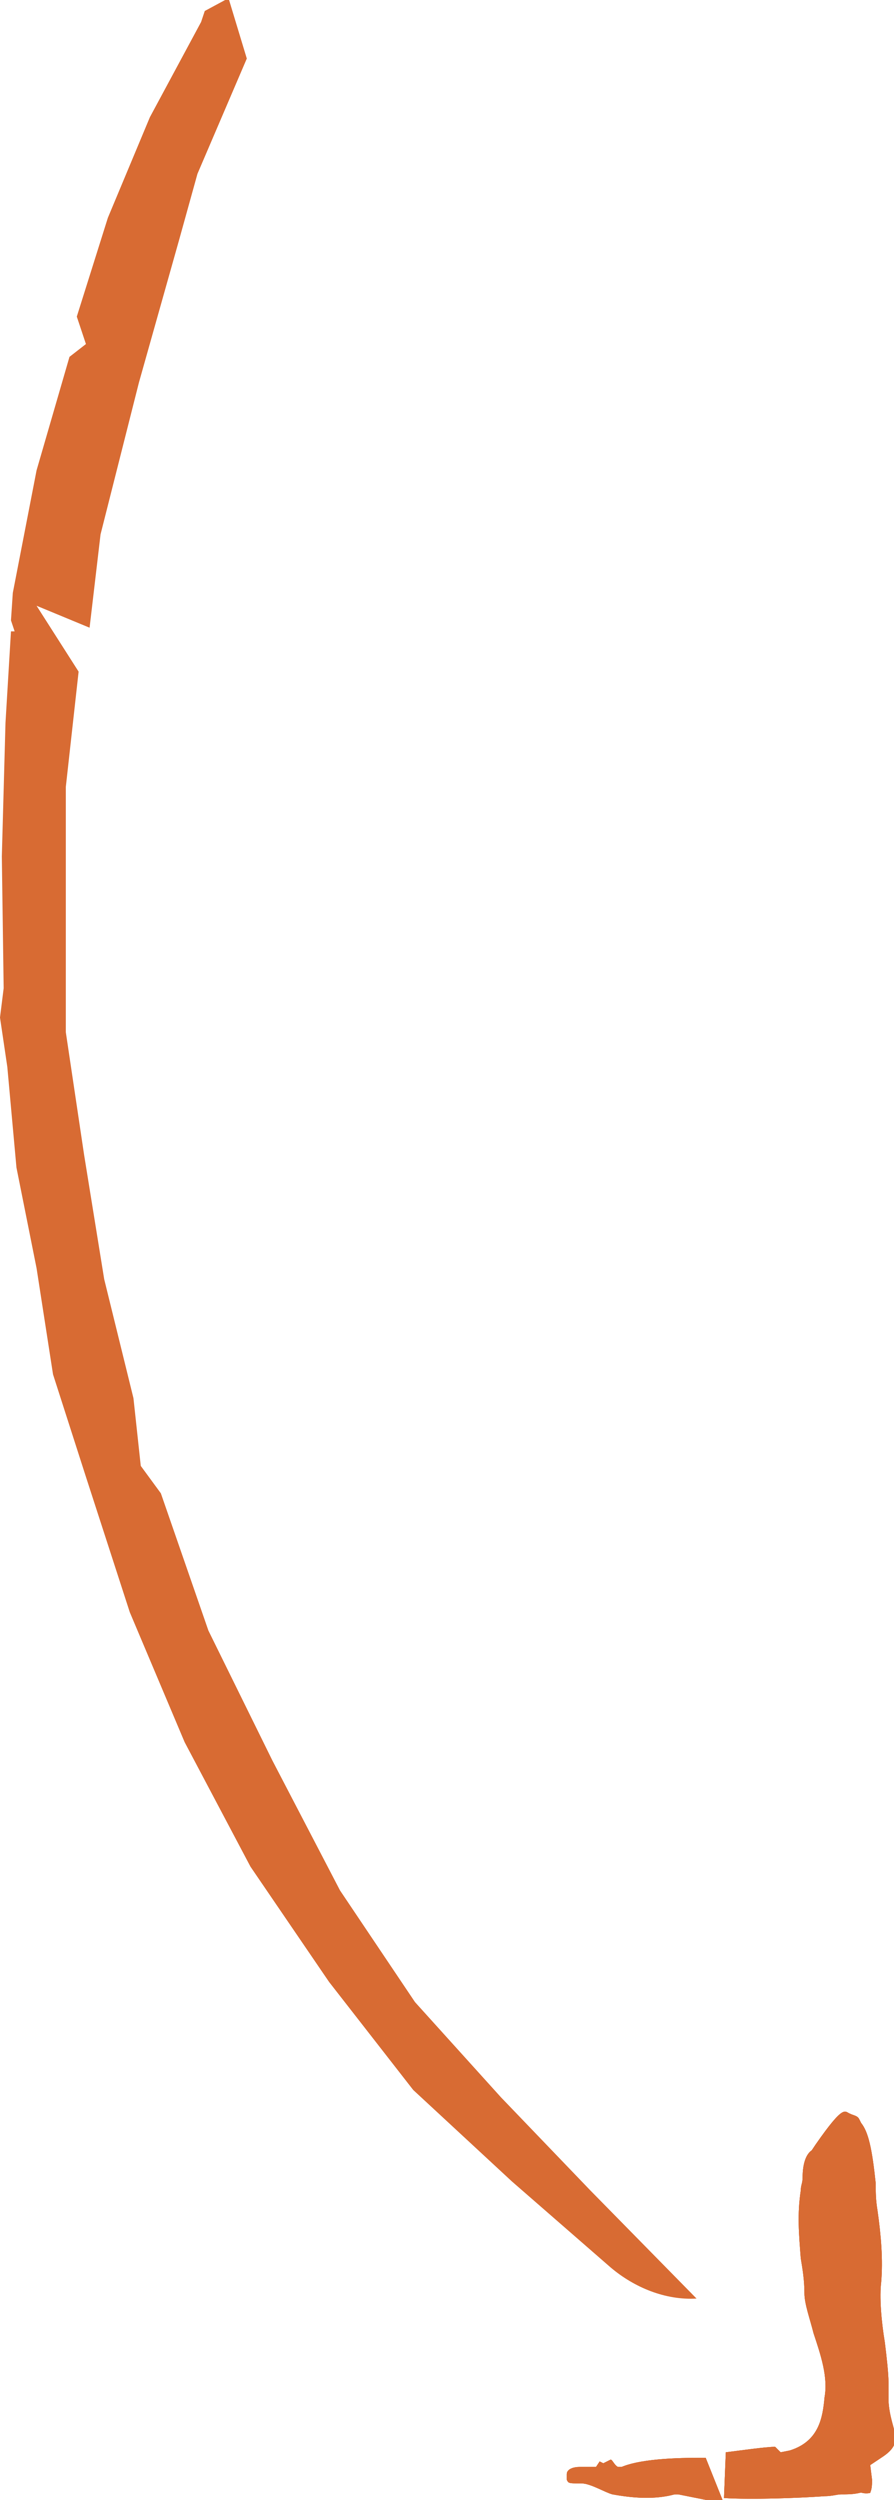 <?xml version="1.0" encoding="UTF-8"?> <svg xmlns="http://www.w3.org/2000/svg" xmlns:xlink="http://www.w3.org/1999/xlink" version="1.1" id="Layer_1" x="0px" y="0px" viewBox="0 0 48.9 136.6" style="enable-background:new 0 0 48.9 136.6;" xml:space="preserve"> <style type="text/css"> .st0{fill:#D86B33;} </style> <g> <g> <path class="st0" d="M47.6,136.2c0.1-0.2,0.1-0.5,0.1-0.7l-0.1-0.8l0.6-0.4c1.4-0.9,0.5-1.4,0.4-3.1c0-0.4,0-0.6,0-1 c0-0.5-0.1-1.4-0.2-2.2c-0.2-1.2-0.3-2.5-0.2-3.3c0.1-1.2,0-2.5-0.2-3.9c-0.1-0.6-0.1-1-0.1-1.5c-0.2-1.9-0.4-2.8-0.8-3.3 l-0.1-0.2c-0.1-0.2-0.3-0.2-0.5-0.3c-0.3-0.1-0.3-0.6-1.9,1.7l-0.2,0.3c-0.3,0.2-0.5,0.7-0.5,1.5l0,0c0,0.3-0.1,0.4-0.1,0.7 c-0.2,1.3-0.1,2.4,0,3.7c0.1,0.6,0.2,1.2,0.2,1.9c0,0.6,0.3,1.4,0.5,2.2c0.4,1.2,0.8,2.4,0.6,3.5c-0.1,1.1-0.3,2.4-1.9,2.9 l-0.5,0.1l-0.3-0.3c-0.5,0-1.9,0.2-2.7,0.3l-0.1,2.5c1.5,0.1,4.1,0,5.5-0.1c0.4,0,0.7-0.1,0.9-0.1c0.4,0,0.7,0,1.1-0.1 C47.4,136.3,47.7,136.2,47.6,136.2z"></path> <path class="st0" d="M33.4,134.4l-0.4,0.2l-0.2-0.1l-0.2,0.3l-0.9,0c-0.3,0-0.7,0.1-0.7,0.4l0,0.3c0.1,0.2,0.1,0.2,0.8,0.2 c0.5,0,1.3,0.5,1.7,0.6c1.1,0.2,2.3,0.3,3.4,0l0.2,0l2.5,0.5l-1-2.5c-1.1,0-3.4,0-4.6,0.5l-0.2,0 C33.6,134.7,33.5,134.4,33.4,134.4z"></path> </g> <g> <path class="st0" d="M47.6,136.2c0.1-0.2,0.1-0.5,0.1-0.7l-0.1-0.8l0.6-0.4c1.4-0.9,0.5-1.4,0.4-3.1c0-0.4,0-0.6,0-1 c0-0.5-0.1-1.4-0.2-2.2c-0.2-1.2-0.3-2.5-0.2-3.3c0.1-1.2,0-2.5-0.2-3.9c-0.1-0.6-0.1-1-0.1-1.5c-0.2-1.9-0.4-2.8-0.8-3.3 l-0.1-0.2c-0.1-0.2-0.3-0.2-0.5-0.3c-0.3-0.1-0.3-0.6-1.9,1.7l-0.2,0.3c-0.3,0.2-0.5,0.7-0.5,1.5l0,0c0,0.3-0.1,0.4-0.1,0.7 c-0.2,1.3-0.1,2.4,0,3.7c0.1,0.6,0.2,1.2,0.2,1.9c0,0.6,0.3,1.4,0.5,2.2c0.4,1.2,0.8,2.4,0.6,3.5c-0.1,1.1-0.3,2.4-1.9,2.9 l-0.5,0.1l-0.3-0.3c-0.5,0-1.9,0.2-2.7,0.3l-0.1,2.5c1.5,0.1,4.1,0,5.5-0.1c0.4,0,0.7-0.1,0.9-0.1c0.4,0,0.7,0,1.1-0.1 C47.4,136.3,47.7,136.2,47.6,136.2z"></path> <path class="st0" d="M33.4,134.4l-0.4,0.2l-0.2-0.1l-0.2,0.3l-0.9,0c-0.3,0-0.7,0.1-0.7,0.4l0,0.3c0.1,0.2,0.1,0.2,0.8,0.2 c0.5,0,1.3,0.5,1.7,0.6c1.1,0.2,2.3,0.3,3.4,0l0.2,0l2.5,0.5l-1-2.5c-1.1,0-3.4,0-4.6,0.5l-0.2,0 C33.6,134.7,33.5,134.4,33.4,134.4z"></path> </g> <g> <path class="st0" d="M47.6,136.2c0.1-0.2,0.1-0.5,0.1-0.7l-0.1-0.8l0.6-0.4c1.4-0.9,0.5-1.4,0.4-3.1c0-0.4,0-0.6,0-1 c0-0.5-0.1-1.4-0.2-2.2c-0.2-1.2-0.3-2.5-0.2-3.3c0.1-1.2,0-2.5-0.2-3.9c-0.1-0.6-0.1-1-0.1-1.5c-0.2-1.9-0.4-2.8-0.8-3.3 l-0.1-0.2c-0.1-0.2-0.3-0.2-0.5-0.3c-0.3-0.1-0.3-0.6-1.9,1.7l-0.2,0.3c-0.3,0.2-0.5,0.7-0.5,1.5l0,0c0,0.3-0.1,0.4-0.1,0.7 c-0.2,1.3-0.1,2.4,0,3.7c0.1,0.6,0.2,1.2,0.2,1.9c0,0.6,0.3,1.4,0.5,2.2c0.4,1.2,0.8,2.4,0.6,3.5c-0.1,1.1-0.3,2.4-1.9,2.9 l-0.5,0.1l-0.3-0.3c-0.5,0-1.9,0.2-2.7,0.3l-0.1,2.5c1.5,0.1,4.1,0,5.5-0.1c0.4,0,0.7-0.1,0.9-0.1c0.4,0,0.7,0,1.1-0.1 C47.4,136.3,47.7,136.2,47.6,136.2z"></path> <path class="st0" d="M33.4,134.4l-0.4,0.2l-0.2-0.1l-0.2,0.3l-0.9,0c-0.3,0-0.7,0.1-0.7,0.4l0,0.3c0.1,0.2,0.1,0.2,0.8,0.2 c0.5,0,1.3,0.5,1.7,0.6c1.1,0.2,2.3,0.3,3.4,0l0.2,0l2.5,0.5l-1-2.5c-1.1,0-3.4,0-4.6,0.5l-0.2,0 C33.6,134.7,33.5,134.4,33.4,134.4z"></path> </g> <path class="st0" d="M3.6,49.7l0-6.7l0.7-6.3L2,33.1l2.9,1.2l0.6-5.1l2.1-8.3l2.2-7.8l1-3.6l2.7-6.3l-1-3.3l-1.3,0.7L11,1.2 L8.2,6.4l-2.3,5.5l-1.7,5.4l0.5,1.5l-0.9,0.7L2,25.7l-1.3,6.7l-0.1,1.5l0.2,0.6l-0.2,0l-0.3,5l-0.2,7.3L0.2,54L0,55.6l0.4,2.7 l0.5,5.5L2,69.3l0.9,5.8l1.8,5.6l2.4,7.4l3,7.1l3.6,6.8l4.3,6.3l4.6,5.9l5.4,5l5.4,4.7c1.3,1.1,3,1.8,4.7,1.7l0,0l-5.8-5.9 l-4.9-5.1l-4.7-5.2l-4.1-6.1l-3.7-7.1l-3.5-7.1l-2.6-7.5l-1.1-1.5l-0.4-3.7l-1.6-6.5l-1.1-6.8l-1-6.7L3.6,49.7z"></path> </g> </svg> 